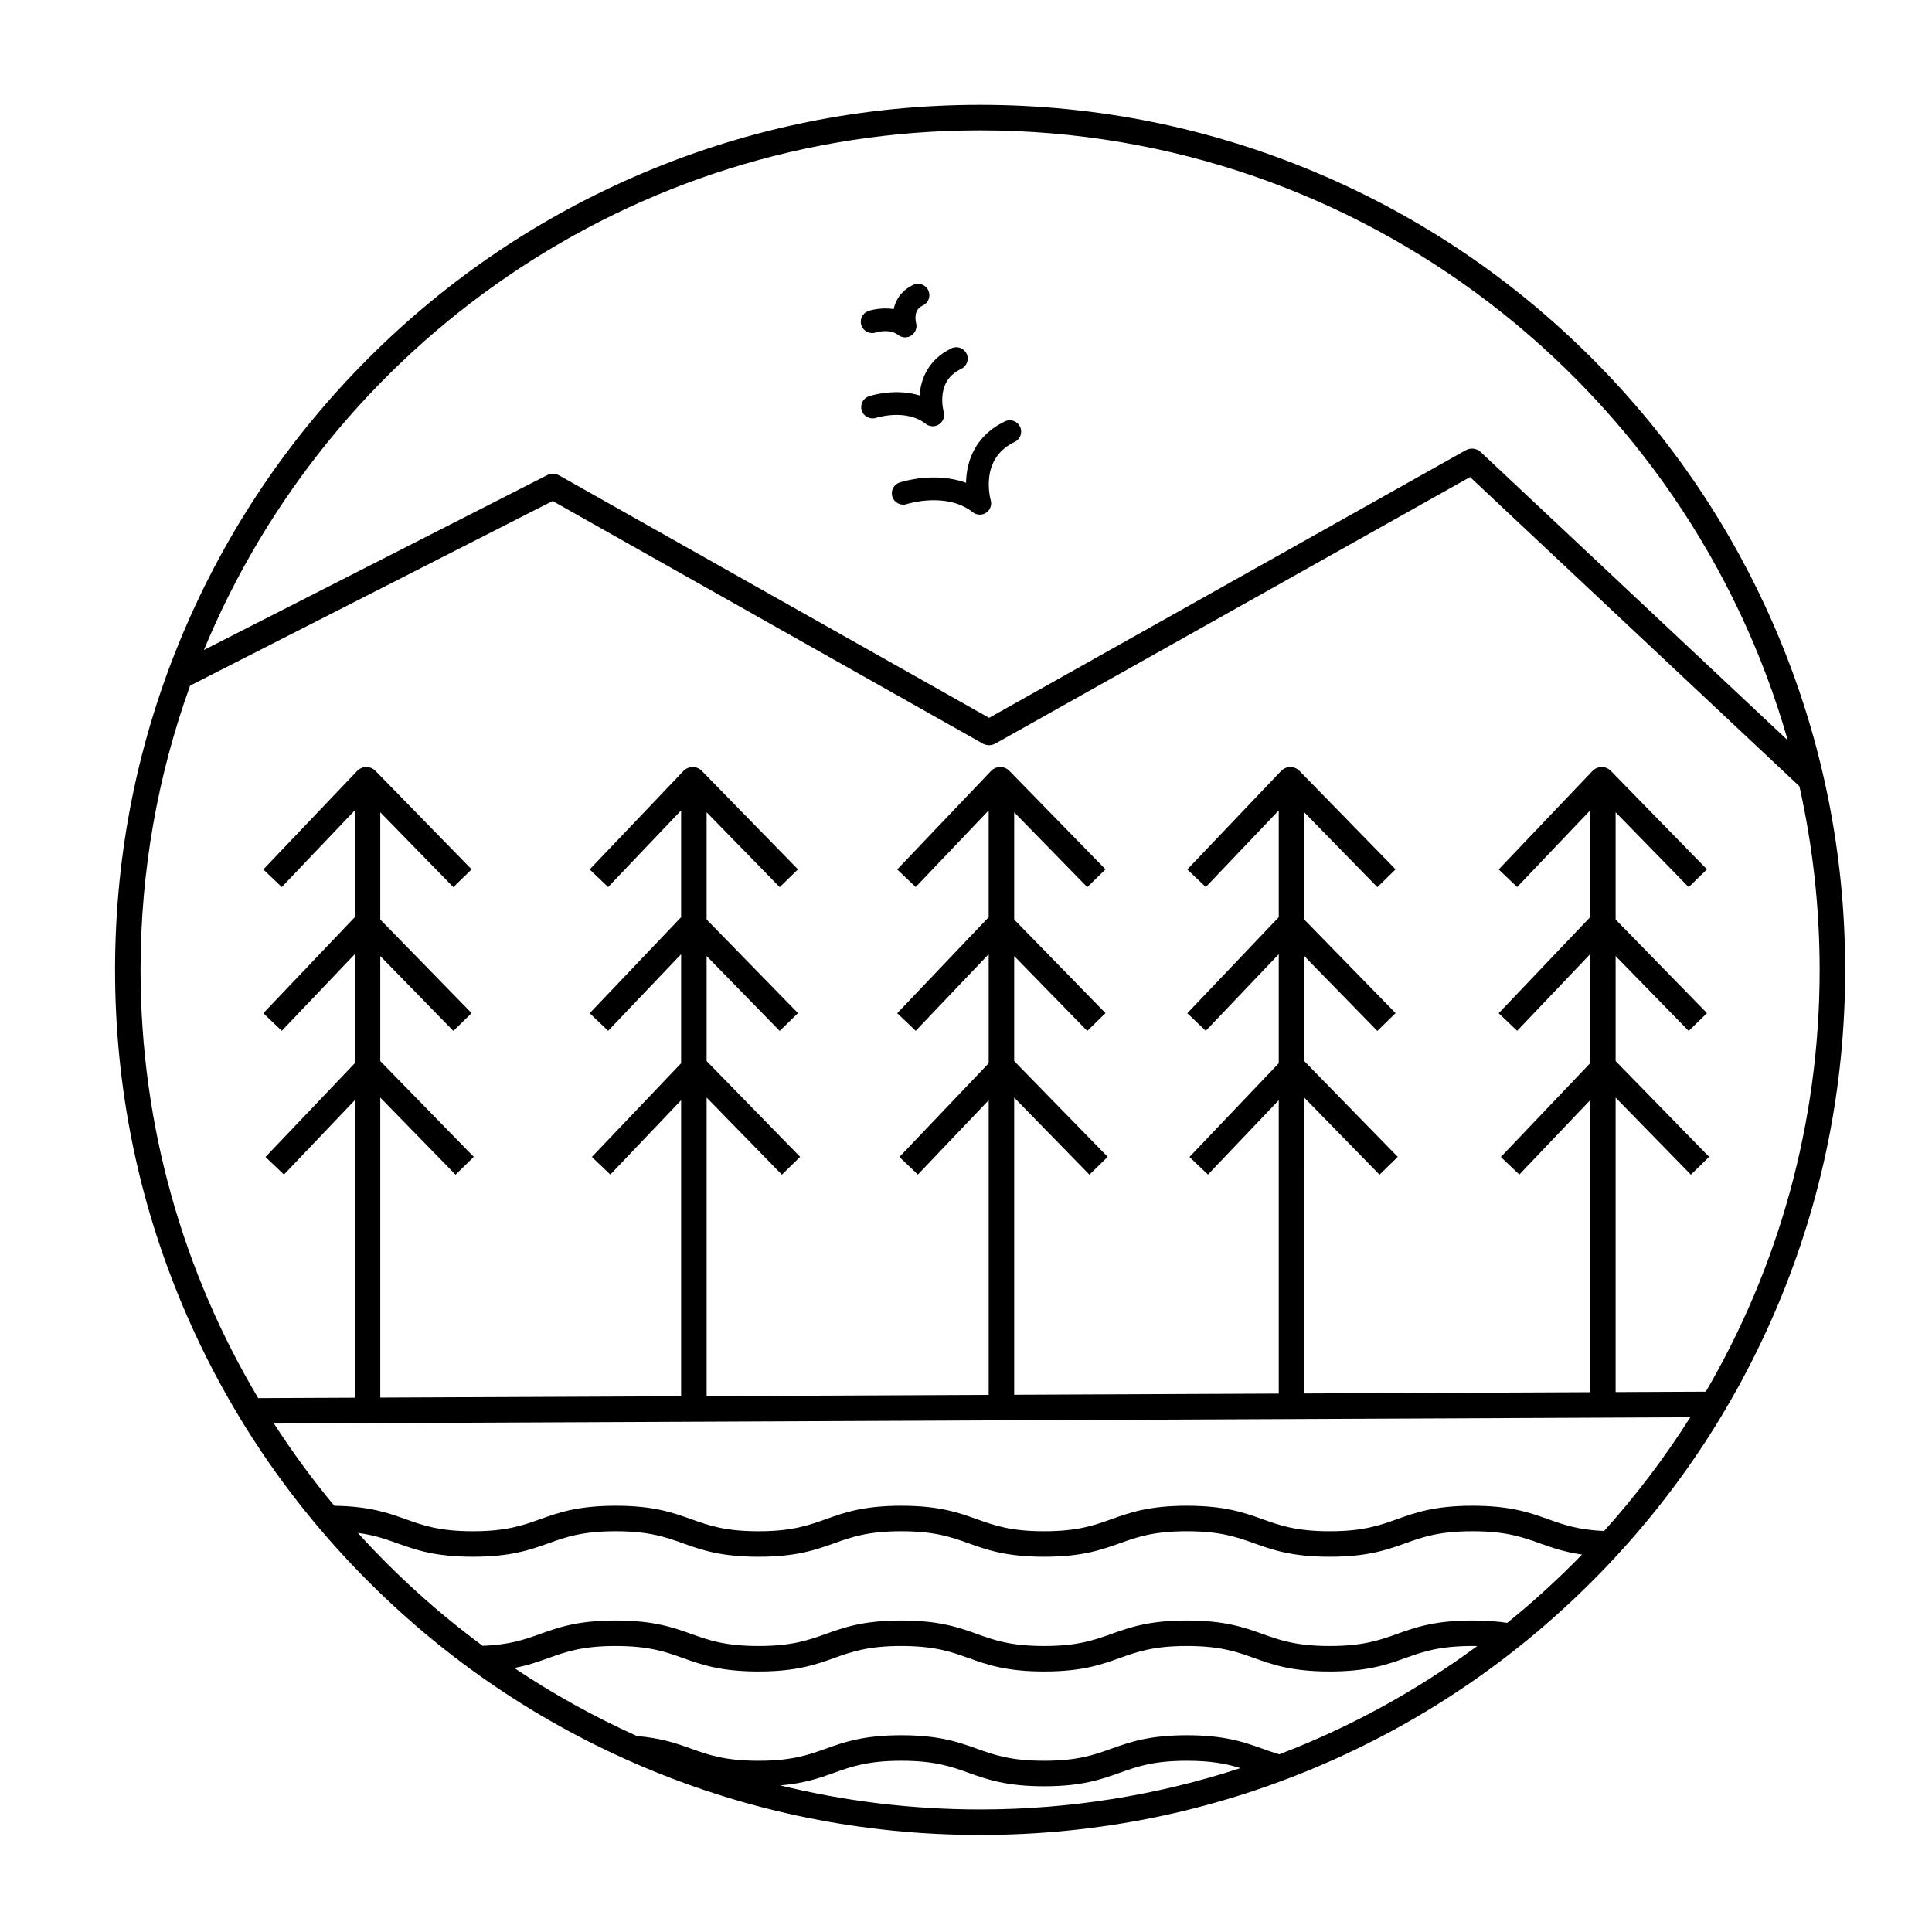 <?xml version="1.0" encoding="UTF-8" standalone="no"?>
<svg
   xmlns:dc="http://purl.org/dc/elements/1.1/"
   xmlns:cc="http://creativecommons.org/ns#"
   xmlns:rdf="http://www.w3.org/1999/02/22-rdf-syntax-ns#"
   xmlns:svg="http://www.w3.org/2000/svg"
   xmlns="http://www.w3.org/2000/svg"
   xmlns:sodipodi="http://sodipodi.sourceforge.net/DTD/sodipodi-0.dtd"
   xmlns:inkscape="http://www.inkscape.org/namespaces/inkscape"
   version="1.1"
   x="0px"
   y="0px"
   viewBox="0 0 100 100"
   enable-background="new 0 0 1500 1500"
   xml:space="preserve"
   id="svg16"
   sodipodi:docname="noun_948699_cc.svg"
   width="100"
   height="100"
   inkscape:version="0.92.2 5c3e80d, 2017-08-06"><defs
     id="defs20" /><sodipodi:namedview
     pagecolor="#ffffff"
     bordercolor="#666666"
     borderopacity="1"
     objecttolerance="10"
     gridtolerance="10"
     guidetolerance="10"
     inkscape:pageopacity="0"
     inkscape:pageshadow="2"
     inkscape:window-width="640"
     inkscape:window-height="480"
     id="namedview18"
     showgrid="false"
     inkscape:zoom="1.0069333"
     inkscape:cx="196.09636"
     inkscape:cy="48.301944"
     inkscape:window-x="0"
     inkscape:window-y="0"
     inkscape:window-maximized="0"
     inkscape:current-layer="svg16" /><g
     id="g10"
     transform="matrix(0.066,0,0,0.066,1.568,0.184)"><path
       d="m 733.864,375.851 c -24.867,-9.086 -50.802,-0.683 -52.13,-0.238 -4.662,1.554 -7.176,6.583 -5.634,11.251 1.542,4.666 6.582,7.2 11.25,5.672 0.311,-0.103 31.13,-9.926 51.771,6.372 1.615,1.274 3.567,1.916 5.524,1.916 1.745,0 3.496,-0.511 5.012,-1.542 3.218,-2.188 4.646,-6.208 3.527,-9.935 -0.022,-0.081 -2.366,-8.277 -1.16,-18.065 1.556,-12.615 8.285,-21.872 20.003,-27.514 4.438,-2.136 6.302,-7.464 4.166,-11.901 -2.137,-4.437 -7.464,-6.299 -11.899,-4.164 -17.291,8.325 -27.653,22.64 -29.966,41.396 -0.286,2.334 -0.43,4.598 -0.464,6.752 z"
       id="path2"
       inkscape:connector-curvature="0" /><path
       d="m 657.691,307.979 c -4.659,1.553 -7.17,6.579 -5.634,11.243 1.537,4.666 6.569,7.208 11.245,5.681 0.232,-0.076 23.521,-7.463 38.918,4.692 1.615,1.273 3.566,1.918 5.525,1.918 1.745,0 3.495,-0.511 5.011,-1.542 3.218,-2.188 4.646,-6.209 3.528,-9.936 -0.018,-0.059 -1.732,-6.23 -0.848,-13.419 1.155,-9.359 5.949,-15.947 14.658,-20.14 4.438,-2.136 6.303,-7.464 4.166,-11.901 -2.137,-4.438 -7.466,-6.3 -11.9,-4.166 -17.922,8.63 -23.997,23.797 -24.942,36.936 -19.379,-5.968 -38.695,0.29 -39.727,0.634 z"
       id="path4"
       inkscape:connector-curvature="0" /><path
       d="m 663.007,257.968 c 0.107,-0.035 10.867,-3.381 17.545,1.892 1.615,1.274 3.567,1.918 5.525,1.918 1.745,0 3.495,-0.512 5.011,-1.542 3.218,-2.188 4.646,-6.209 3.528,-9.936 -0.006,-0.024 -0.695,-2.662 -0.323,-5.685 0.463,-3.748 2.238,-6.175 5.761,-7.872 4.438,-2.135 6.302,-7.463 4.165,-11.9 -2.136,-4.438 -7.464,-6.3 -11.898,-4.165 -9.396,4.523 -13.686,11.844 -15.25,18.94 -10.152,-1.661 -19.102,1.233 -19.647,1.416 -4.67,1.557 -7.223,6.615 -5.666,11.286 1.556,4.672 6.576,7.204 11.249,5.648 z"
       id="path6"
       inkscape:connector-curvature="0" /><path
       d="M 1369.98,493.777 C 1335.81,412.991 1286.896,340.441 1224.595,278.14 1162.294,215.84 1089.743,166.925 1008.957,132.756 925.313,97.378 836.467,79.439 744.887,79.439 653.306,79.439 564.46,97.377 480.816,132.756 400.031,166.925 327.48,215.839 265.18,278.14 202.88,340.441 153.965,412.992 119.796,493.777 84.418,577.421 66.479,666.267 66.479,757.848 c 0,91.58 17.938,180.427 53.317,264.07 34.169,80.786 83.084,153.337 145.384,215.638 62.301,62.301 134.852,111.215 215.637,145.385 83.644,35.378 172.49,53.316 264.071,53.316 91.58,0 180.427,-17.938 264.07,-53.316 80.786,-34.17 153.337,-83.084 215.638,-145.385 62.301,-62.301 111.215,-134.852 145.385,-215.638 35.378,-83.644 53.316,-172.49 53.316,-264.07 0,-91.581 -17.939,-180.427 -53.317,-264.071 z M 744.888,99.438 c 300.656,0 554.892,202.566 633.395,478.387 L 1137.475,351.734 c -3.183,-2.987 -7.935,-3.567 -11.74,-1.429 L 751.922,560.179 414.781,370.059 c -2.918,-1.646 -6.466,-1.72 -9.451,-0.201 L 136.163,506.944 C 235.018,267.992 470.636,99.438 744.888,99.438 Z m 0,1316.819 c -54,0 -106.5,-6.542 -156.755,-18.862 19.04,-1.6 30.836,-5.809 42.319,-9.91 13.559,-4.843 26.367,-9.417 52.633,-9.417 26.266,0 39.073,4.574 52.633,9.417 14.567,5.203 29.63,10.583 59.361,10.583 29.731,0 44.793,-5.38 59.359,-10.583 13.56,-4.843 26.367,-9.417 52.633,-9.417 19.446,0 31.514,2.508 41.974,5.775 -64.303,21.023 -132.923,32.414 -204.157,32.414 z m 234.67,-43.235 c -4.604,-1.339 -8.834,-2.84 -13.126,-4.372 -14.567,-5.203 -29.63,-10.583 -59.361,-10.583 -29.73,0 -44.793,5.38 -59.359,10.583 -13.56,4.843 -26.367,9.417 -52.633,9.417 -26.267,0 -39.074,-4.574 -52.634,-9.417 -14.567,-5.203 -29.629,-10.583 -59.36,-10.583 -29.731,0 -44.793,5.38 -59.36,10.583 -13.559,4.843 -26.367,9.417 -52.632,9.417 -26.266,0 -39.074,-4.574 -52.633,-9.417 -11.55,-4.126 -23.419,-8.359 -42.658,-9.938 -33.682,-15.144 -65.871,-33.034 -96.276,-53.393 10.717,-2.044 18.909,-4.966 26.943,-7.836 13.559,-4.843 26.366,-9.417 52.631,-9.417 26.266,0 39.074,4.574 52.633,9.417 14.567,5.203 29.63,10.583 59.36,10.583 29.73,0 44.793,-5.38 59.36,-10.583 13.559,-4.843 26.367,-9.417 52.633,-9.417 26.266,0 39.073,4.574 52.633,9.417 14.567,5.203 29.63,10.583 59.361,10.583 29.731,0 44.793,-5.38 59.359,-10.583 13.56,-4.843 26.367,-9.417 52.633,-9.417 26.267,0 39.075,4.574 52.635,9.417 14.566,5.203 29.63,10.583 59.36,10.583 29.732,0 44.797,-5.38 59.364,-10.583 13.561,-4.843 26.369,-9.417 52.637,-9.417 1.261,0 2.485,0.012 3.686,0.032 -47.316,34.884 -99.449,63.586 -155.196,84.924 z m 178.716,-103.097 c -7.595,-1.148 -16.435,-1.857 -27.208,-1.857 -29.732,0 -44.796,5.38 -59.363,10.582 -13.561,4.844 -26.369,9.418 -52.638,9.418 -26.267,0 -39.074,-4.574 -52.634,-9.417 -14.567,-5.203 -29.63,-10.583 -59.361,-10.583 -29.73,0 -44.793,5.38 -59.359,10.583 -13.56,4.843 -26.367,9.417 -52.633,9.417 -26.267,0 -39.074,-4.574 -52.634,-9.417 -14.567,-5.203 -29.629,-10.583 -59.36,-10.583 -29.731,0 -44.793,5.38 -59.36,10.583 -13.559,4.843 -26.367,9.417 -52.632,9.417 -26.266,0 -39.074,-4.574 -52.633,-9.417 -14.566,-5.203 -29.629,-10.583 -59.36,-10.583 -29.729,0 -44.792,5.38 -59.358,10.583 -12.166,4.346 -23.734,8.472 -44.954,9.274 -35.519,-26.21 -68.317,-55.899 -97.895,-88.561 12.866,1.698 21.693,4.847 30.858,8.12 14.566,5.203 29.629,10.583 59.359,10.583 29.729,0 44.792,-5.38 59.358,-10.583 13.559,-4.843 26.366,-9.417 52.631,-9.417 26.266,0 39.074,4.574 52.633,9.417 14.567,5.203 29.63,10.583 59.36,10.583 29.73,0 44.793,-5.38 59.36,-10.583 13.559,-4.843 26.367,-9.417 52.633,-9.417 26.266,0 39.073,4.574 52.633,9.417 14.567,5.203 29.63,10.583 59.361,10.583 29.731,0 44.793,-5.38 59.359,-10.583 13.56,-4.843 26.367,-9.417 52.633,-9.417 26.267,0 39.075,4.574 52.635,9.417 14.566,5.203 29.63,10.583 59.36,10.583 29.732,0 44.797,-5.38 59.364,-10.583 13.561,-4.843 26.369,-9.417 52.637,-9.417 26.268,0 39.076,4.574 52.637,9.417 9.532,3.404 19.298,6.877 33.228,8.876 -18.457,18.997 -38.043,36.891 -58.657,53.565 z m 75.964,-72.047 c -20.494,-0.905 -31.863,-4.961 -43.809,-9.228 -14.567,-5.203 -29.631,-10.583 -59.363,-10.583 -29.732,0 -44.796,5.38 -59.363,10.582 -13.561,4.844 -26.369,9.418 -52.638,9.418 -26.267,0 -39.074,-4.574 -52.634,-9.417 -14.567,-5.203 -29.63,-10.583 -59.361,-10.583 -29.73,0 -44.793,5.38 -59.359,10.583 -13.56,4.843 -26.367,9.417 -52.633,9.417 -26.267,0 -39.074,-4.574 -52.634,-9.417 -14.567,-5.203 -29.629,-10.583 -59.36,-10.583 -29.731,0 -44.793,5.38 -59.36,10.583 -13.559,4.843 -26.367,9.417 -52.632,9.417 -26.266,0 -39.074,-4.574 -52.633,-9.417 -14.566,-5.203 -29.629,-10.583 -59.36,-10.583 -29.729,0 -44.792,5.38 -59.358,10.583 -13.559,4.843 -26.366,9.417 -52.631,9.417 -26.266,0 -39.073,-4.574 -52.632,-9.417 -14.016,-5.006 -28.498,-10.174 -56.056,-10.558 -17.025,-20.483 -32.838,-42.007 -47.319,-64.468 l 1110.718,-4.94 c -20.008,31.649 -42.639,61.482 -67.583,89.194 z m 79.767,-109.248 -70.725,0.314 V 857.977 l 59.02,60.46 14.313,-13.971 -73.332,-75.122 v -82.362 l 57.317,58.714 14.311,-13.971 -71.628,-73.374 V 634.24 l 57.317,58.714 14.311,-13.971 -75.393,-77.23 c -1.896,-1.943 -4.523,-3.033 -7.217,-3.015 -2.716,0.017 -5.308,1.137 -7.18,3.104 l -73.551,77.23 14.482,13.793 57.229,-60.093 v 83.742 l -71.712,75.3 14.482,13.793 57.229,-60.093 v 85.529 l -70.01,73.512 14.482,13.793 55.527,-58.304 v 228.989 l -224.188,0.997 V 857.976 l 59.022,60.461 14.311,-13.971 -73.333,-75.121 V 746.98 l 57.316,58.716 14.313,-13.971 -71.629,-73.377 v -84.11 l 57.316,58.716 14.313,-13.971 -75.391,-77.23 c -1.896,-1.943 -4.458,-3.033 -7.218,-3.015 -2.716,0.017 -5.308,1.137 -7.18,3.104 l -73.553,77.23 14.482,13.793 57.229,-60.091 v 83.742 l -71.712,75.298 14.482,13.793 57.229,-60.091 v 85.527 l -70.01,73.512 14.482,13.793 55.527,-58.305 v 230.076 L 771.6,1091.042 V 857.977 l 59.02,60.46 14.313,-13.971 -73.332,-75.122 v -82.362 l 57.317,58.714 14.311,-13.971 -71.628,-73.374 V 634.24 l 57.317,58.714 14.311,-13.971 -75.393,-77.23 c -1.896,-1.943 -4.482,-3.033 -7.217,-3.015 -2.716,0.017 -5.308,1.137 -7.18,3.104 l -73.551,77.23 14.483,13.793 57.229,-60.093 v 83.742 l -71.712,75.3 14.483,13.793 57.229,-60.093 v 85.529 l -70.01,73.512 14.482,13.793 55.527,-58.304 v 231.087 l -221.192,0.984 v -234.14 l 59.021,60.461 14.312,-13.971 -73.333,-75.121 V 746.98 l 57.316,58.715 14.312,-13.971 -71.628,-73.376 v -84.111 l 57.316,58.715 14.312,-13.971 -75.391,-77.23 c -1.897,-1.943 -4.503,-3.033 -7.217,-3.015 -2.715,0.017 -5.307,1.137 -7.18,3.104 l -73.553,77.23 14.482,13.793 57.23,-60.091 v 83.743 l -71.712,75.298 14.482,13.793 57.23,-60.091 v 85.528 l -70.01,73.512 14.482,13.793 55.528,-58.306 v 232.162 l -235.936,1.049 V 857.977 l 59.02,60.46 14.312,-13.971 -73.332,-75.12 v -82.364 l 57.316,58.714 14.312,-13.971 -71.628,-73.375 v -84.111 l 57.316,58.714 14.312,-13.971 -75.392,-77.23 c -1.882,-1.928 -4.462,-3.015 -7.156,-3.015 -0.021,0 -0.041,0 -0.062,0 -2.715,0.017 -5.307,1.137 -7.179,3.104 l -73.552,77.23 14.483,13.793 57.23,-60.093 v 83.742 l -71.713,75.3 14.483,13.793 57.23,-60.093 v 85.529 l -70.01,73.512 14.482,13.793 55.528,-58.305 v 233.299 l -75.737,0.337 C 120.15,995.293 86.469,880.431 86.469,757.847 c 0,-78.219 13.722,-153.291 38.865,-222.949 L 409.618,390.114 746.989,580.363 c 3.045,1.717 6.762,1.72 9.808,0.009 l 372.324,-209.038 258.289,242.503 c 10.385,46.365 15.877,94.558 15.877,144.01 0.01,120.494 -32.535,233.525 -89.282,330.783 z"
       id="path8"
       inkscape:connector-curvature="0" /></g></svg>